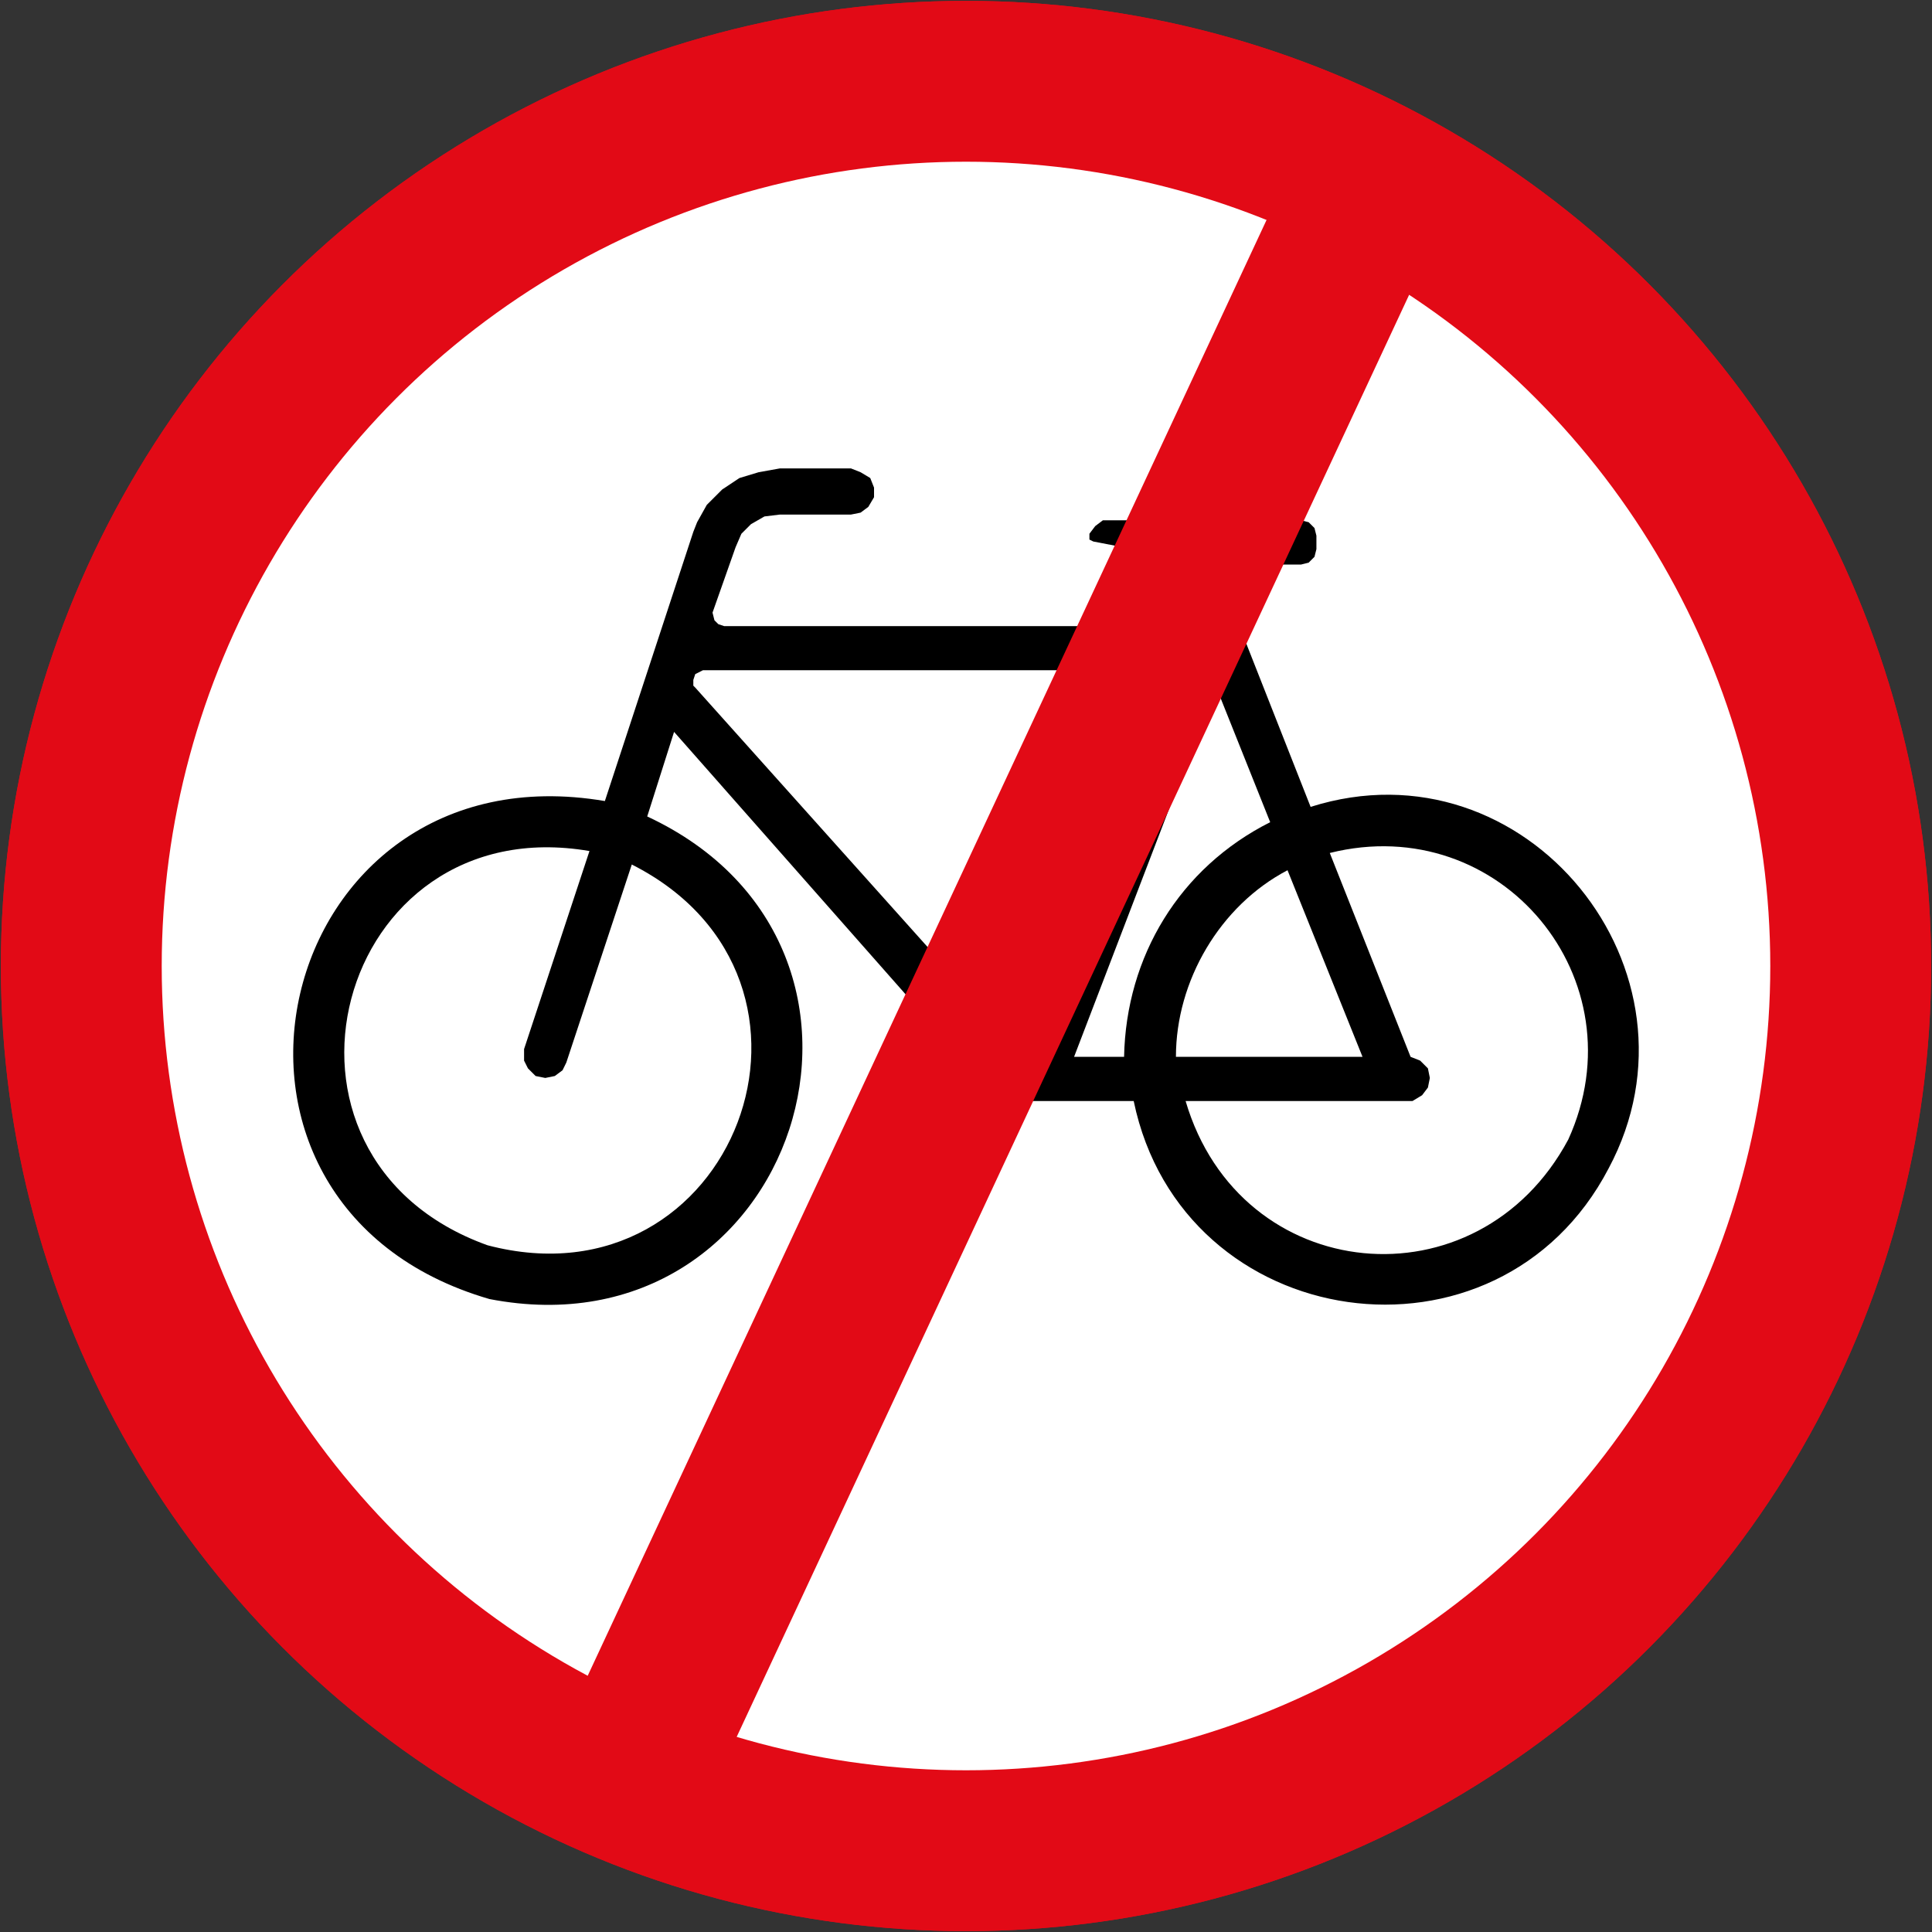 <svg xmlns="http://www.w3.org/2000/svg" width="900.8" height="900.8"><rect width="100%" height="100%" fill="#333333" stroke="none"/><g transform="translate(0 -151.562)"><circle style="fill:#e20a16;fill-opacity:1;stroke:none;stroke-width:10;stroke-miterlimit:4;stroke-dasharray:none;stroke-opacity:1" cx="-450.4" cy="601.962" r="450" transform="scale(-1 1)"/><circle r="450" cy="601.962" cx="450.4" style="fill:#e20a16;fill-opacity:1;stroke:none;stroke-width:10;stroke-miterlimit:4;stroke-dasharray:none;stroke-opacity:1"/><circle style="fill:#fff;fill-opacity:1;stroke:none;stroke-width:10;stroke-miterlimit:4;stroke-dasharray:none;stroke-opacity:1" cx="450.4" cy="601.962" r="375"/><path d="M301.759 532.235c131.926 61.47 69.215 252.65-73.54 225.014-151.777-44.06-101.51-258.59 53.801-232.196l41.244-125.534 1.768-4.476 4.512-8.081 7.181-7.18 8.046-5.338 8.948-2.707 9.888-1.775h33.16l4.474 1.775 4.511 2.707 1.769 4.472v4.473l-2.671 4.514-3.61 2.677-4.473.902h-33.16l-7.181.873-6.279 3.606-4.474 4.475-2.707 6.28-10.753 30.49.903 3.57 1.804 1.805 2.671.902h217.873l8.985-23.31v-1.804l-.902-2.677-2.707-1.805-51.094-9.85-1.804-.903v-2.707l2.706-3.573 3.572-2.707h92.375l3.572.902 2.707 2.707.902 3.574v6.277l-.902 3.573-2.707 2.707-3.572.902h-14.362l-2.668.903-1.804 2.677-9.888 25.11 33.198 84.293c100.57-31.843 188.058 76.772 138.957 168.547-51.545 98.804-198.811 77.825-221.444-31.392h-49.29l-8.12-.902-7.144-3.57-6.278-5.378-2.707-2.707-140.762-159.563-12.52 39.44" style="fill:#000;fill-opacity:1;fill-rule:evenodd;stroke:none"/><path d="M294.578 554.643c106.248 53.763 47.71 207.759-67.26 177.531-114.482-41.13-70.758-204.186 47.521-183.808L244.35 640.7v5.378l1.804 3.609 3.572 3.57 4.511.903 4.437-.903 3.61-2.677 1.765-3.609 30.528-92.337M620.014 549.268c79.78-19.965 145.123 59.024 111.21 133.58-42.107 78.763-153.017 68.5-178.433-17.933h105.797l4.474-2.707 2.707-3.57.902-4.476-.902-4.472-3.61-3.61-4.473-1.774-37.672-95.041" style="fill:#fff;fill-opacity:1;fill-rule:evenodd;stroke:none"/><path d="m600.313 557.31 34.965 87H548.28c0-35.417 20.527-70.493 52.033-87" style="fill:#fff;fill-opacity:1;fill-rule:nonzero;stroke:none"/><path d="M547.415 464.074 478.35 644.309 324.166 472.156l-.902-.903v-2.676l.902-2.707 3.572-1.805h219.677" style="fill:#fff;fill-opacity:1;fill-rule:evenodd;stroke:none"/><path d="m592.23 534.906-25.077-62.75-4.511 10.752-61.847 161.401h23.31c.938-46.881 25.942-88.162 68.125-109.403" style="fill:#fff;fill-opacity:1;fill-rule:nonzero;stroke:none"/><path style="fill:#e20a16;fill-opacity:1;stroke:none;stroke-width:10;stroke-miterlimit:4;stroke-dasharray:none;stroke-opacity:1" transform="rotate(25)" d="M642.601-74.784h75v860h-75z"/></g></svg>